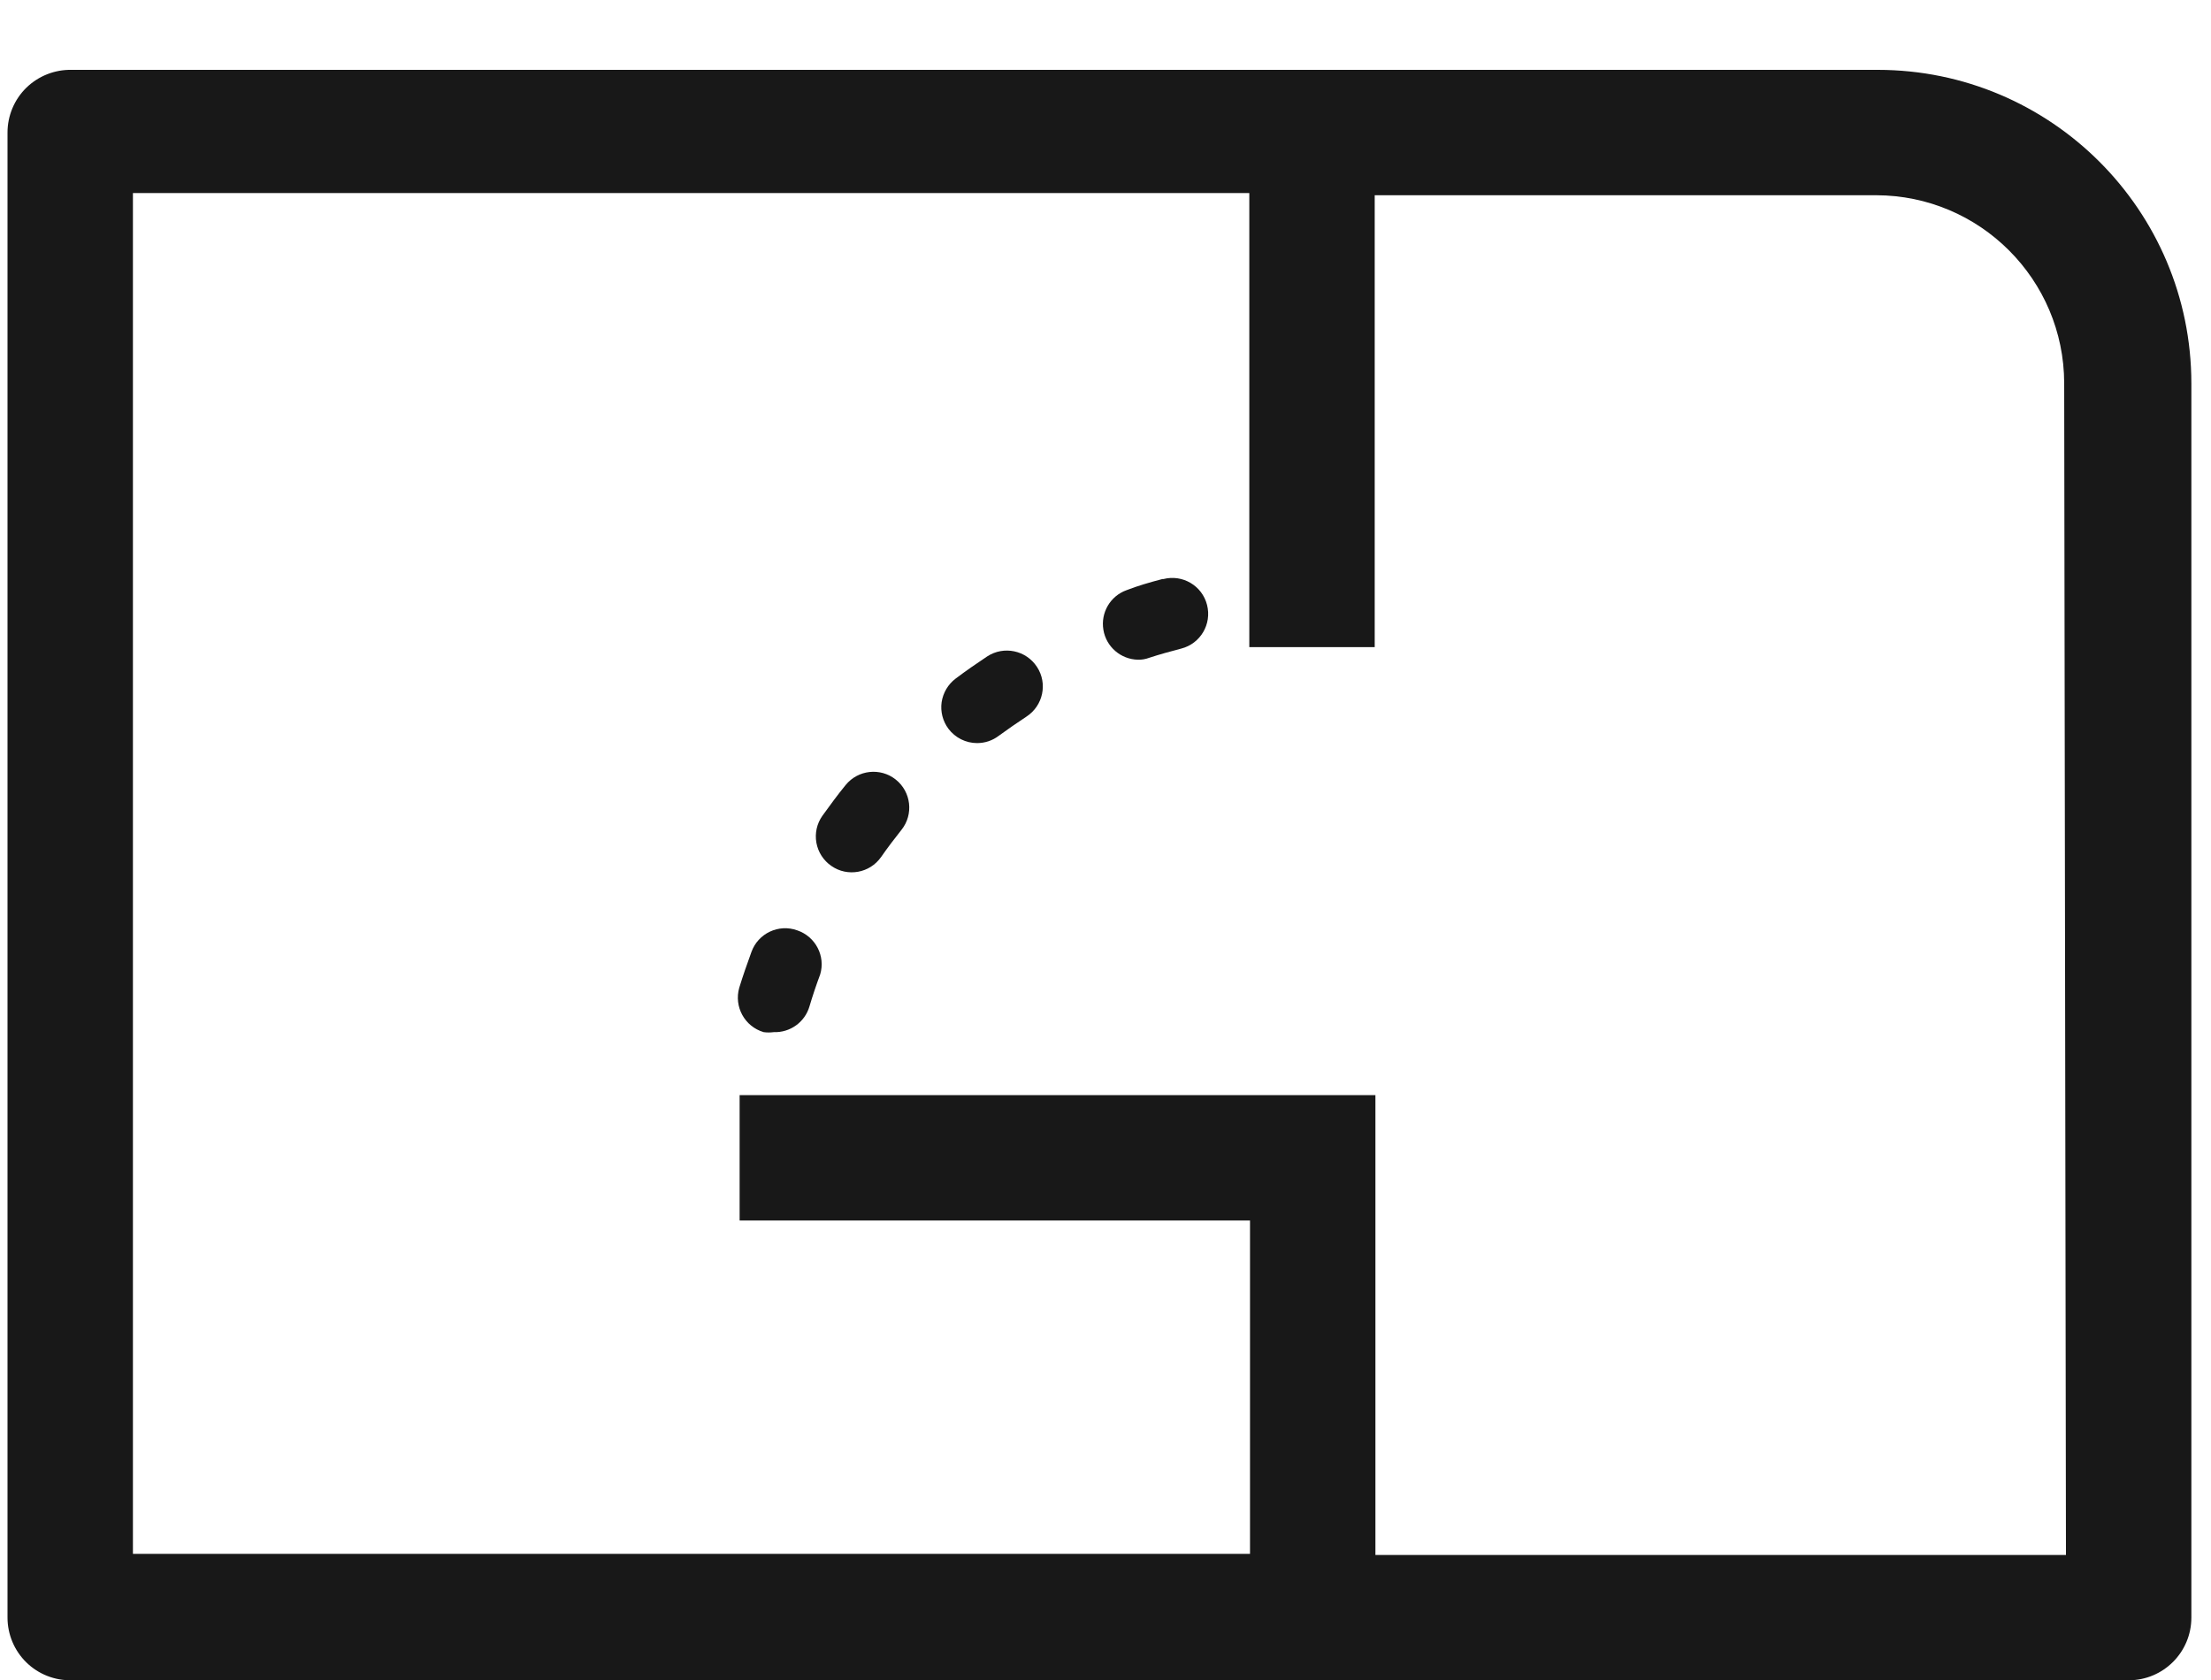 <?xml version="1.0" encoding="UTF-8"?>
<svg width="25px" height="19px" viewBox="0 0 25 19" version="1.1" xmlns="http://www.w3.org/2000/svg" xmlns:xlink="http://www.w3.org/1999/xlink">
    <title>Group 5</title>
    <g id="Versão-atual" stroke="none" stroke-width="1" fill="none" fill-rule="evenodd">
        <g id="[D]-Imóveis_detalhe_02.1" transform="translate(-86, -174)" fill="#181818" fill-rule="nonzero">
            <g id="Group-11" transform="translate(86, 174.79)">
                <g id="Group-5" transform="translate(0.085, 0)">
                    <path d="M21.149,0 L0.725,0 C0.534,-0.004 0.35,0.069 0.213,0.202 C0.077,0.335 -3.67705866e-13,0.518 -3.67705866e-13,0.709 L-3.67705866e-13,17.504 C-3.67705866e-13,17.695 0.077,17.878 0.213,18.011 C0.35,18.145 0.534,18.217 0.725,18.213 L23.984,18.213 C24.376,18.213 24.693,17.896 24.693,17.504 L24.693,3.544 C24.691,1.588 23.105,0.002 21.149,0 Z M23.275,16.796 L15.467,16.796 L15.467,11.595 L14.049,11.595 L14.049,11.595 L8.278,11.595 L8.278,13.013 L14.049,13.013 L14.049,16.783 L1.418,16.783 L1.418,1.393 L14.041,1.393 L14.041,6.529 L15.459,6.529 L15.459,1.418 L21.129,1.418 C22.302,1.42 23.253,2.371 23.255,3.544 L23.275,16.796 Z" id="Shape"></path>
                    <path d="M8.93,9.732 C8.72,9.656 8.488,9.765 8.412,9.975 C8.363,10.109 8.315,10.247 8.274,10.38 C8.212,10.595 8.335,10.82 8.55,10.883 C8.587,10.888 8.625,10.888 8.663,10.883 C8.849,10.89 9.016,10.77 9.068,10.591 C9.104,10.469 9.145,10.348 9.189,10.23 C9.251,10.022 9.136,9.802 8.93,9.732 Z" id="Path"></path>
                    <path d="M9.477,8.088 C9.384,8.201 9.299,8.319 9.214,8.436 C9.151,8.525 9.127,8.634 9.146,8.741 C9.165,8.847 9.226,8.942 9.315,9.003 C9.498,9.131 9.75,9.085 9.878,8.902 C9.951,8.797 10.028,8.696 10.109,8.594 C10.247,8.42 10.218,8.166 10.044,8.027 C9.87,7.888 9.617,7.916 9.477,8.088 Z" id="Path"></path>
                    <path d="M13.057,5.759 C12.915,5.796 12.778,5.836 12.652,5.885 C12.469,5.951 12.359,6.139 12.391,6.332 C12.422,6.524 12.587,6.667 12.782,6.671 C12.825,6.672 12.867,6.665 12.907,6.65 C13.029,6.61 13.15,6.577 13.272,6.545 C13.489,6.489 13.619,6.268 13.563,6.051 C13.508,5.834 13.286,5.703 13.069,5.759 L13.057,5.759 Z" id="Path"></path>
                    <path d="M11.077,6.634 C10.955,6.715 10.838,6.796 10.72,6.885 C10.634,6.95 10.578,7.046 10.562,7.152 C10.547,7.258 10.575,7.366 10.639,7.452 C10.716,7.554 10.836,7.614 10.963,7.614 C11.051,7.614 11.136,7.586 11.206,7.533 C11.309,7.458 11.414,7.385 11.522,7.314 C11.71,7.191 11.763,6.939 11.64,6.752 C11.517,6.564 11.265,6.511 11.077,6.634 Z" id="Path"></path>
                </g>
            </g>
        </g>
    </g>
</svg>